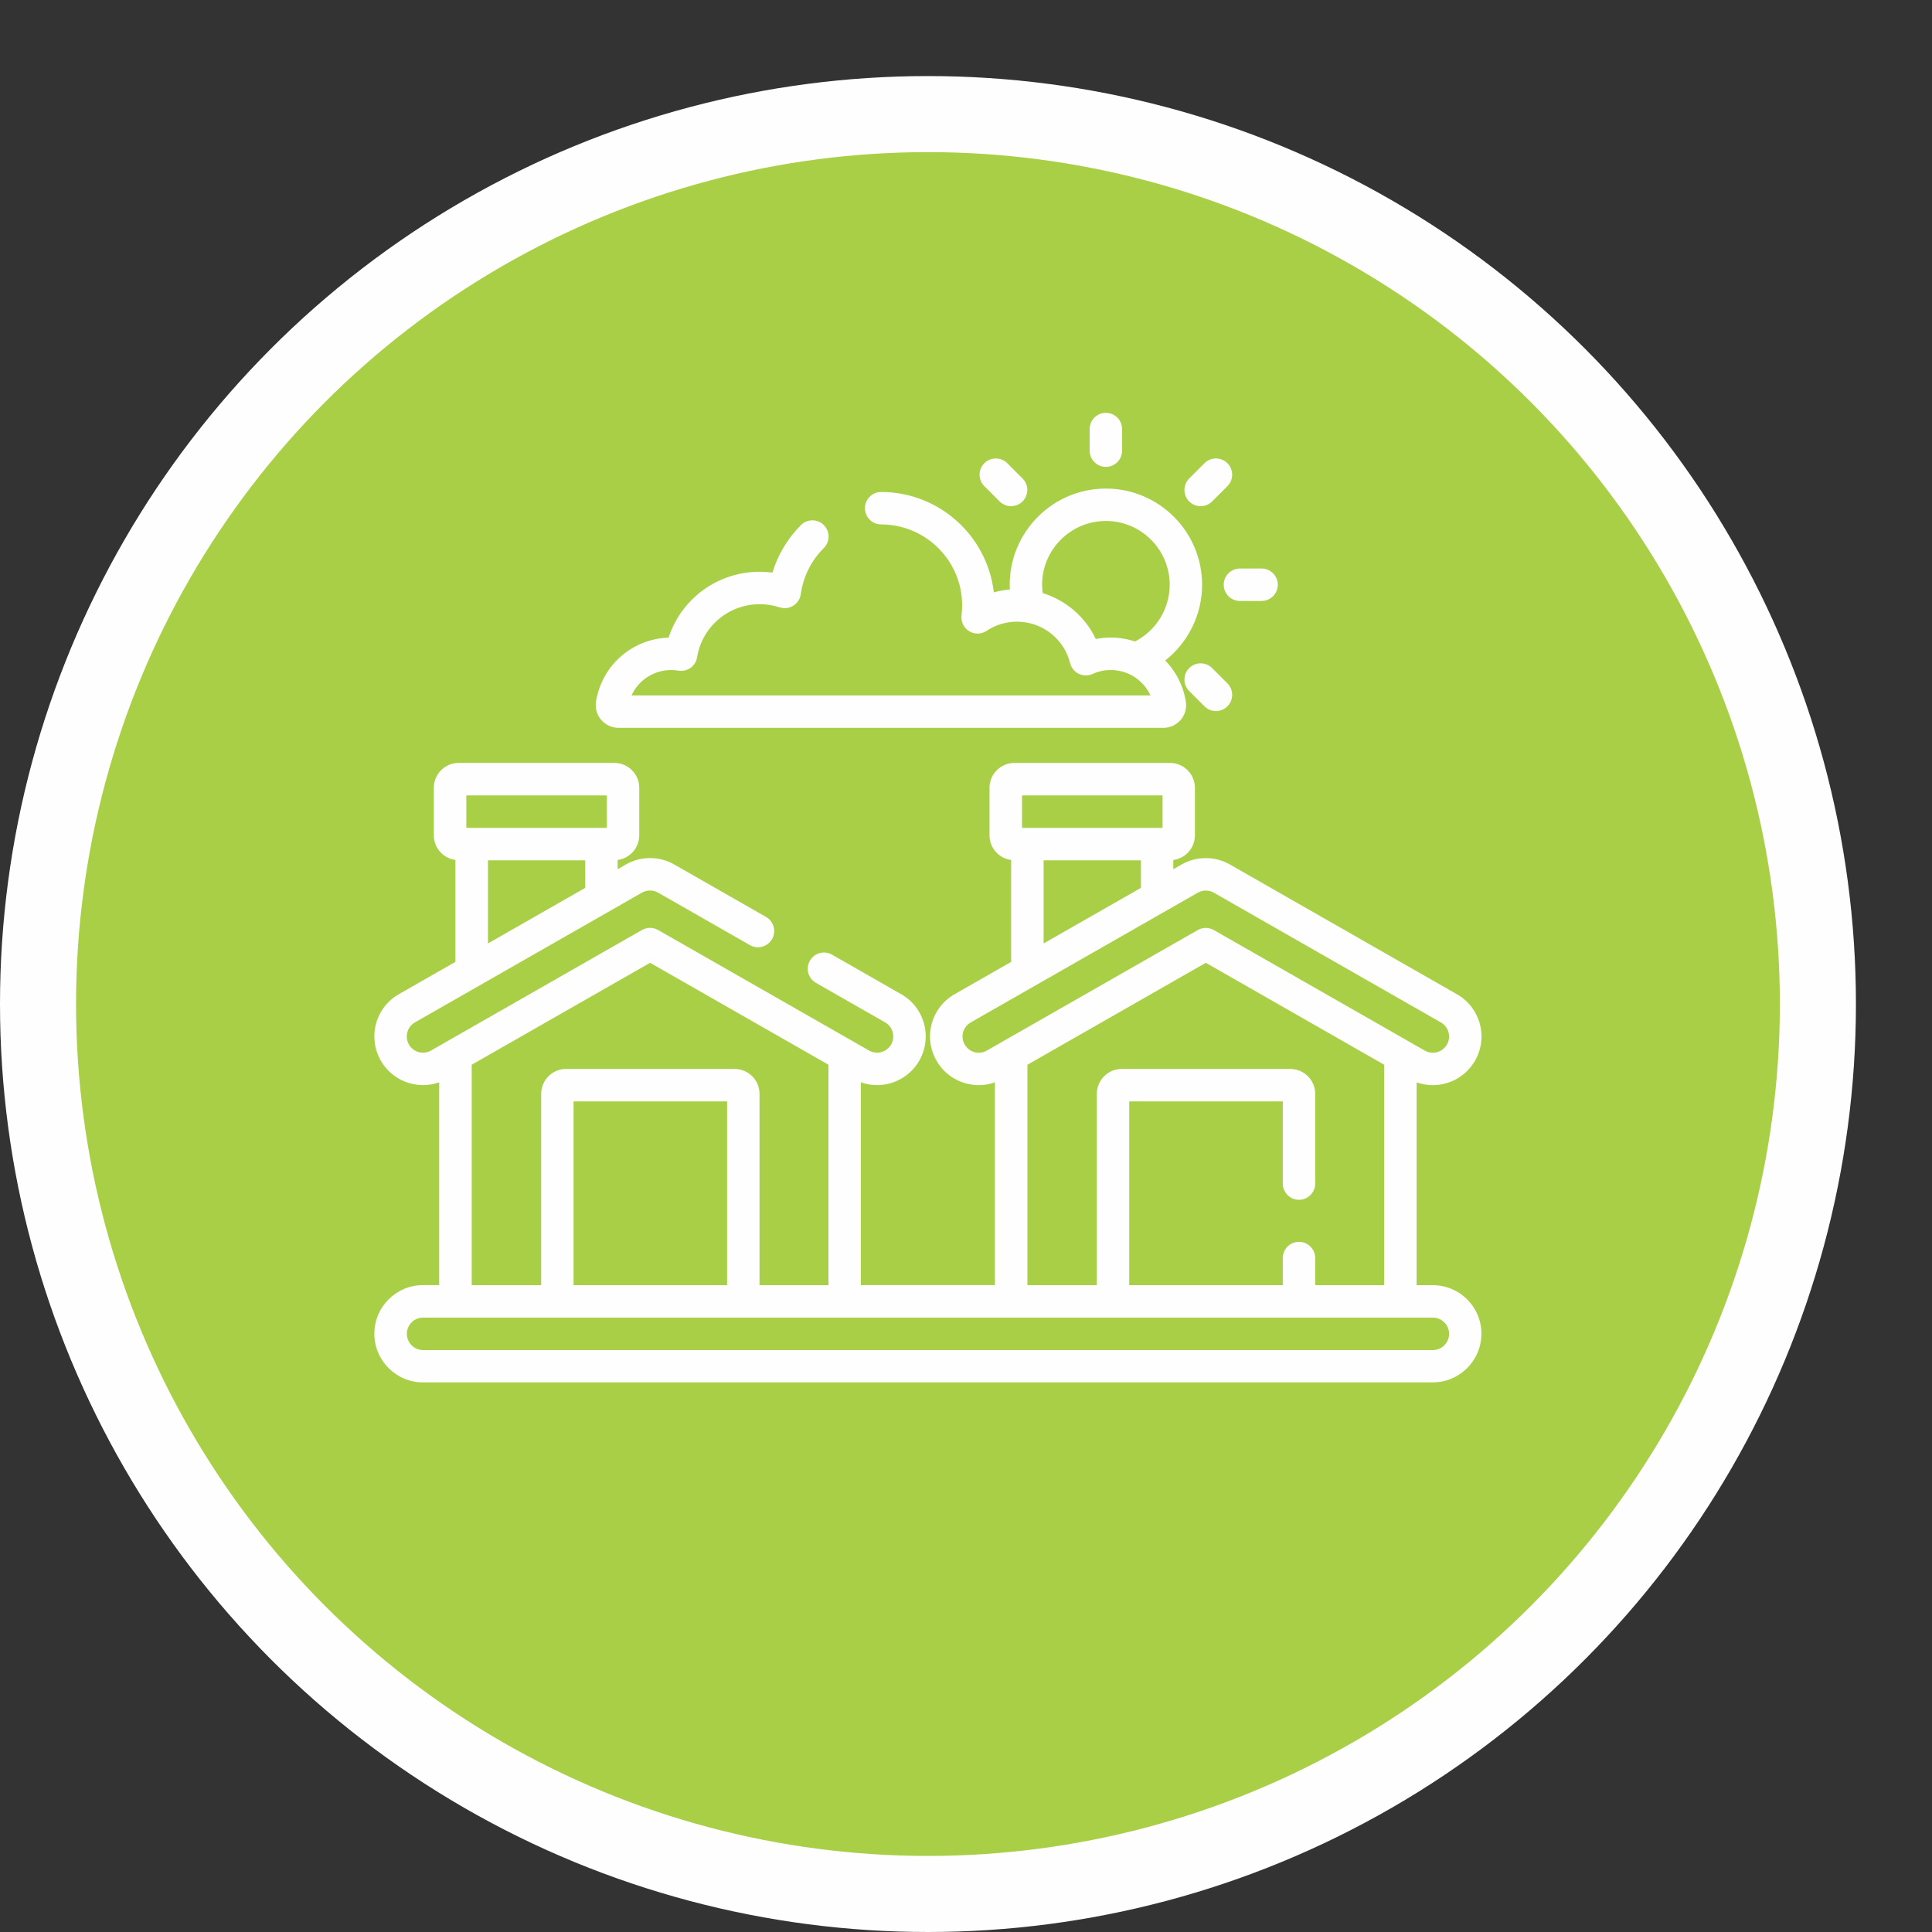 <?xml version="1.0" encoding="utf-8"?>
<!-- Generator: Adobe Illustrator 16.0.0, SVG Export Plug-In . SVG Version: 6.00 Build 0)  -->
<!DOCTYPE svg PUBLIC "-//W3C//DTD SVG 1.1//EN" "http://www.w3.org/Graphics/SVG/1.1/DTD/svg11.dtd">
<svg version="1.1" id="Layer_1" xmlns="http://www.w3.org/2000/svg" xmlns:xlink="http://www.w3.org/1999/xlink" x="0px" y="0px"
	 width="50.798px" height="50.798px" viewBox="0 0 50.798 50.798" enable-background="new 0 0 50.798 50.798" xml:space="preserve">
<rect x="0" y="0" width="50.798" height="50.798" fill="#333333" stroke="none"/>
<circle fill-rule="evenodd" clip-rule="evenodd" fill="#A8CF45" cx="24.399" cy="26.399" r="23.399"/>
<circle fill="none" stroke="#FEFEFE" stroke-width="2" stroke-miterlimit="2.613" cx="24.399" cy="26.399" r="23.399"/>
<path fill-rule="evenodd" clip-rule="evenodd" fill="#FEFEFE" d="M37.674,35.497h-26.55c-0.235,0-0.426-0.191-0.426-0.427
	s0.191-0.426,0.426-0.426h26.55c0.235,0,0.427,0.19,0.427,0.426S37.909,35.497,37.674,35.497 M19.118,33.791h-4.037v-4.832h4.037
	V33.791z M12.403,27.995l4.69-2.68l4.69,2.68v5.796h-1.813V28.76c0-0.36-0.293-0.654-0.653-0.654h-4.435
	c-0.36,0-0.653,0.294-0.653,0.654v5.031h-1.826V27.995z M27.015,27.995l4.69-2.68l4.689,2.68v5.796h-1.813v-0.713
	c0-0.235-0.191-0.426-0.427-0.426s-0.426,0.19-0.426,0.426v0.713h-4.037v-4.832h4.037v2.16c0,0.235,0.19,0.427,0.426,0.427
	s0.427-0.191,0.427-0.427V28.76c0-0.36-0.293-0.654-0.654-0.654h-4.435c-0.36,0-0.653,0.294-0.653,0.654v5.031h-1.825V27.995z
	 M25.623,27.665c-0.11-0.03-0.201-0.102-0.258-0.2s-0.071-0.214-0.042-0.324c0.03-0.109,0.102-0.201,0.2-0.258l5.97-3.411
	c0.065-0.038,0.138-0.056,0.212-0.056c0.072,0,0.146,0.018,0.211,0.056l5.969,3.411c0.1,0.057,0.17,0.148,0.2,0.258
	c0.03,0.11,0.016,0.226-0.041,0.324c-0.076,0.133-0.218,0.215-0.371,0.215c-0.074,0-0.145-0.019-0.211-0.057l-5.546-3.169
	c-0.131-0.075-0.292-0.075-0.423,0l-5.547,3.169C25.848,27.68,25.732,27.694,25.623,27.665z M27.44,22.62h2.559v0.724l-2.559,1.462
	V22.62z M26.872,20.914h3.695v0.853h-3.695V20.914z M12.83,22.62h2.558v0.724l-2.558,1.462V22.62z M12.261,20.914h3.695v0.853
	h-3.695V20.914z M29.077,12.276c0.235,0,0.426-0.191,0.426-0.426v-0.569c0-0.235-0.19-0.426-0.426-0.426s-0.427,0.191-0.427,0.426
	v0.569C28.65,12.085,28.842,12.276,29.077,12.276z M31.569,13.309c0.109,0,0.218-0.042,0.302-0.125l0.402-0.402
	c0.166-0.166,0.166-0.436,0-0.603c-0.167-0.166-0.438-0.166-0.604,0l-0.402,0.402c-0.166,0.167-0.166,0.437,0,0.603
	C31.352,13.268,31.46,13.309,31.569,13.309z M32.175,15.375c0,0.235,0.191,0.426,0.427,0.426h0.569c0.234,0,0.426-0.191,0.426-0.426
	c0-0.236-0.191-0.427-0.426-0.427h-0.569C32.366,14.949,32.175,15.14,32.175,15.375z M31.871,17.566
	c-0.167-0.167-0.437-0.167-0.604,0c-0.166,0.167-0.166,0.437,0,0.603l0.402,0.402c0.083,0.083,0.192,0.125,0.301,0.125
	c0.109,0,0.219-0.042,0.303-0.125c0.166-0.167,0.166-0.437,0-0.603L31.871,17.566z M26.283,13.184
	c0.083,0.083,0.192,0.125,0.301,0.125c0.109,0,0.219-0.042,0.302-0.125c0.167-0.167,0.167-0.437,0-0.603l-0.402-0.402
	c-0.166-0.166-0.436-0.166-0.603,0c-0.167,0.167-0.167,0.437,0,0.603L26.283,13.184z M28.812,16.802
	c-0.276-0.584-0.786-1.02-1.397-1.208c-0.009-0.072-0.015-0.146-0.015-0.219c0-0.925,0.753-1.677,1.678-1.677
	s1.677,0.752,1.677,1.677c0,0.627-0.356,1.206-0.912,1.491c-0.201-0.066-0.416-0.103-0.639-0.103
	C29.07,16.764,28.939,16.776,28.812,16.802z M16.263,19.137H30.59c0.175,0,0.341-0.077,0.455-0.21
	c0.113-0.133,0.162-0.309,0.134-0.481c-0.067-0.422-0.262-0.794-0.541-1.08c0.602-0.474,0.969-1.206,0.969-1.99
	c0-1.396-1.135-2.53-2.529-2.53c-1.396,0-2.53,1.135-2.53,2.53c0,0.042,0.001,0.084,0.004,0.125
	c-0.144,0.012-0.284,0.036-0.421,0.074c-0.172-1.484-1.435-2.639-2.963-2.639c-0.235,0-0.426,0.191-0.426,0.426
	c0,0.236,0.191,0.427,0.426,0.427c1.175,0,2.13,0.956,2.13,2.13c0,0.085-0.006,0.173-0.016,0.262
	c-0.021,0.165,0.058,0.327,0.199,0.415s0.322,0.083,0.46-0.009c0.236-0.158,0.512-0.241,0.798-0.241c0.663,0,1.237,0.448,1.398,1.09
	c0.03,0.123,0.114,0.226,0.229,0.281s0.246,0.056,0.362,0.003c0.149-0.068,0.31-0.103,0.476-0.103c0.461,0,0.861,0.268,1.045,0.667
	H16.605c0.183-0.399,0.584-0.667,1.044-0.667c0.062,0,0.126,0.005,0.19,0.016c0.111,0.019,0.226-0.008,0.318-0.073
	c0.092-0.066,0.154-0.166,0.172-0.278c0.134-0.809,0.828-1.396,1.648-1.396c0.178,0,0.354,0.028,0.522,0.083
	c0.12,0.04,0.252,0.024,0.359-0.043c0.107-0.067,0.18-0.178,0.197-0.303c0.064-0.462,0.274-0.882,0.606-1.213
	c0.167-0.167,0.167-0.437,0.001-0.604c-0.167-0.167-0.436-0.167-0.603,0c-0.349,0.348-0.606,0.78-0.75,1.249
	c-0.11-0.015-0.221-0.022-0.333-0.022c-1.109,0-2.063,0.709-2.397,1.732c-0.959,0.032-1.755,0.729-1.908,1.681
	c-0.028,0.172,0.021,0.348,0.135,0.481C15.922,19.06,16.088,19.137,16.263,19.137z M37.674,33.791h-0.427v-5.332
	c0.137,0.048,0.28,0.073,0.426,0.073c0.459,0,0.884-0.247,1.111-0.645c0.17-0.297,0.214-0.642,0.124-0.971
	c-0.091-0.33-0.303-0.605-0.6-0.774l-5.97-3.412c-0.392-0.224-0.878-0.224-1.27,0l-0.218,0.125v-0.243
	c0.32-0.042,0.568-0.316,0.568-0.648v-1.25c0-0.36-0.293-0.654-0.653-0.654h-4.094c-0.36,0-0.654,0.293-0.654,0.654v1.25
	c0,0.332,0.249,0.606,0.569,0.648v2.679l-1.487,0.85c-0.297,0.169-0.51,0.444-0.6,0.774c-0.09,0.329-0.046,0.674,0.124,0.971
	c0.169,0.297,0.445,0.51,0.774,0.6c0.112,0.03,0.226,0.046,0.339,0.046c0.145,0,0.287-0.025,0.424-0.074v5.332h-3.524v-5.332
	c0.136,0.048,0.28,0.073,0.425,0.073c0.458,0,0.884-0.247,1.111-0.645c0.169-0.297,0.213-0.642,0.123-0.971
	c-0.089-0.33-0.302-0.605-0.599-0.774l-1.819-1.04c-0.205-0.117-0.465-0.046-0.582,0.159c-0.117,0.205-0.046,0.465,0.158,0.582
	l1.819,1.039c0.1,0.057,0.17,0.148,0.2,0.258c0.03,0.11,0.016,0.226-0.041,0.324c-0.076,0.133-0.218,0.215-0.371,0.215
	c-0.074,0-0.145-0.019-0.211-0.057l-5.546-3.169c-0.131-0.075-0.292-0.075-0.423,0l-5.546,3.169
	c-0.099,0.057-0.214,0.071-0.324,0.042c-0.11-0.03-0.202-0.102-0.258-0.2s-0.071-0.214-0.041-0.324
	c0.03-0.109,0.101-0.201,0.2-0.258l5.969-3.411c0.13-0.074,0.293-0.074,0.423,0l2.415,1.38c0.205,0.117,0.465,0.046,0.582-0.159
	c0.117-0.204,0.046-0.465-0.158-0.582l-2.415-1.38c-0.391-0.224-0.877-0.224-1.269,0l-0.218,0.125v-0.243
	c0.32-0.042,0.568-0.316,0.568-0.648v-1.25c0-0.36-0.293-0.654-0.654-0.654h-4.093c-0.361,0-0.654,0.293-0.654,0.654v1.25
	c0,0.332,0.248,0.606,0.568,0.648v2.679l-1.487,0.85c-0.297,0.169-0.51,0.444-0.6,0.774c-0.089,0.329-0.045,0.674,0.124,0.971
	c0.17,0.297,0.445,0.51,0.774,0.6c0.112,0.03,0.226,0.046,0.338,0.046c0.145,0,0.288-0.025,0.424-0.074v5.332h-0.426
	c-0.706,0-1.279,0.574-1.279,1.279c0,0.706,0.574,1.279,1.279,1.279h26.55c0.705,0,1.279-0.573,1.279-1.279
	C38.953,34.365,38.379,33.791,37.674,33.791z"/>
</svg>
